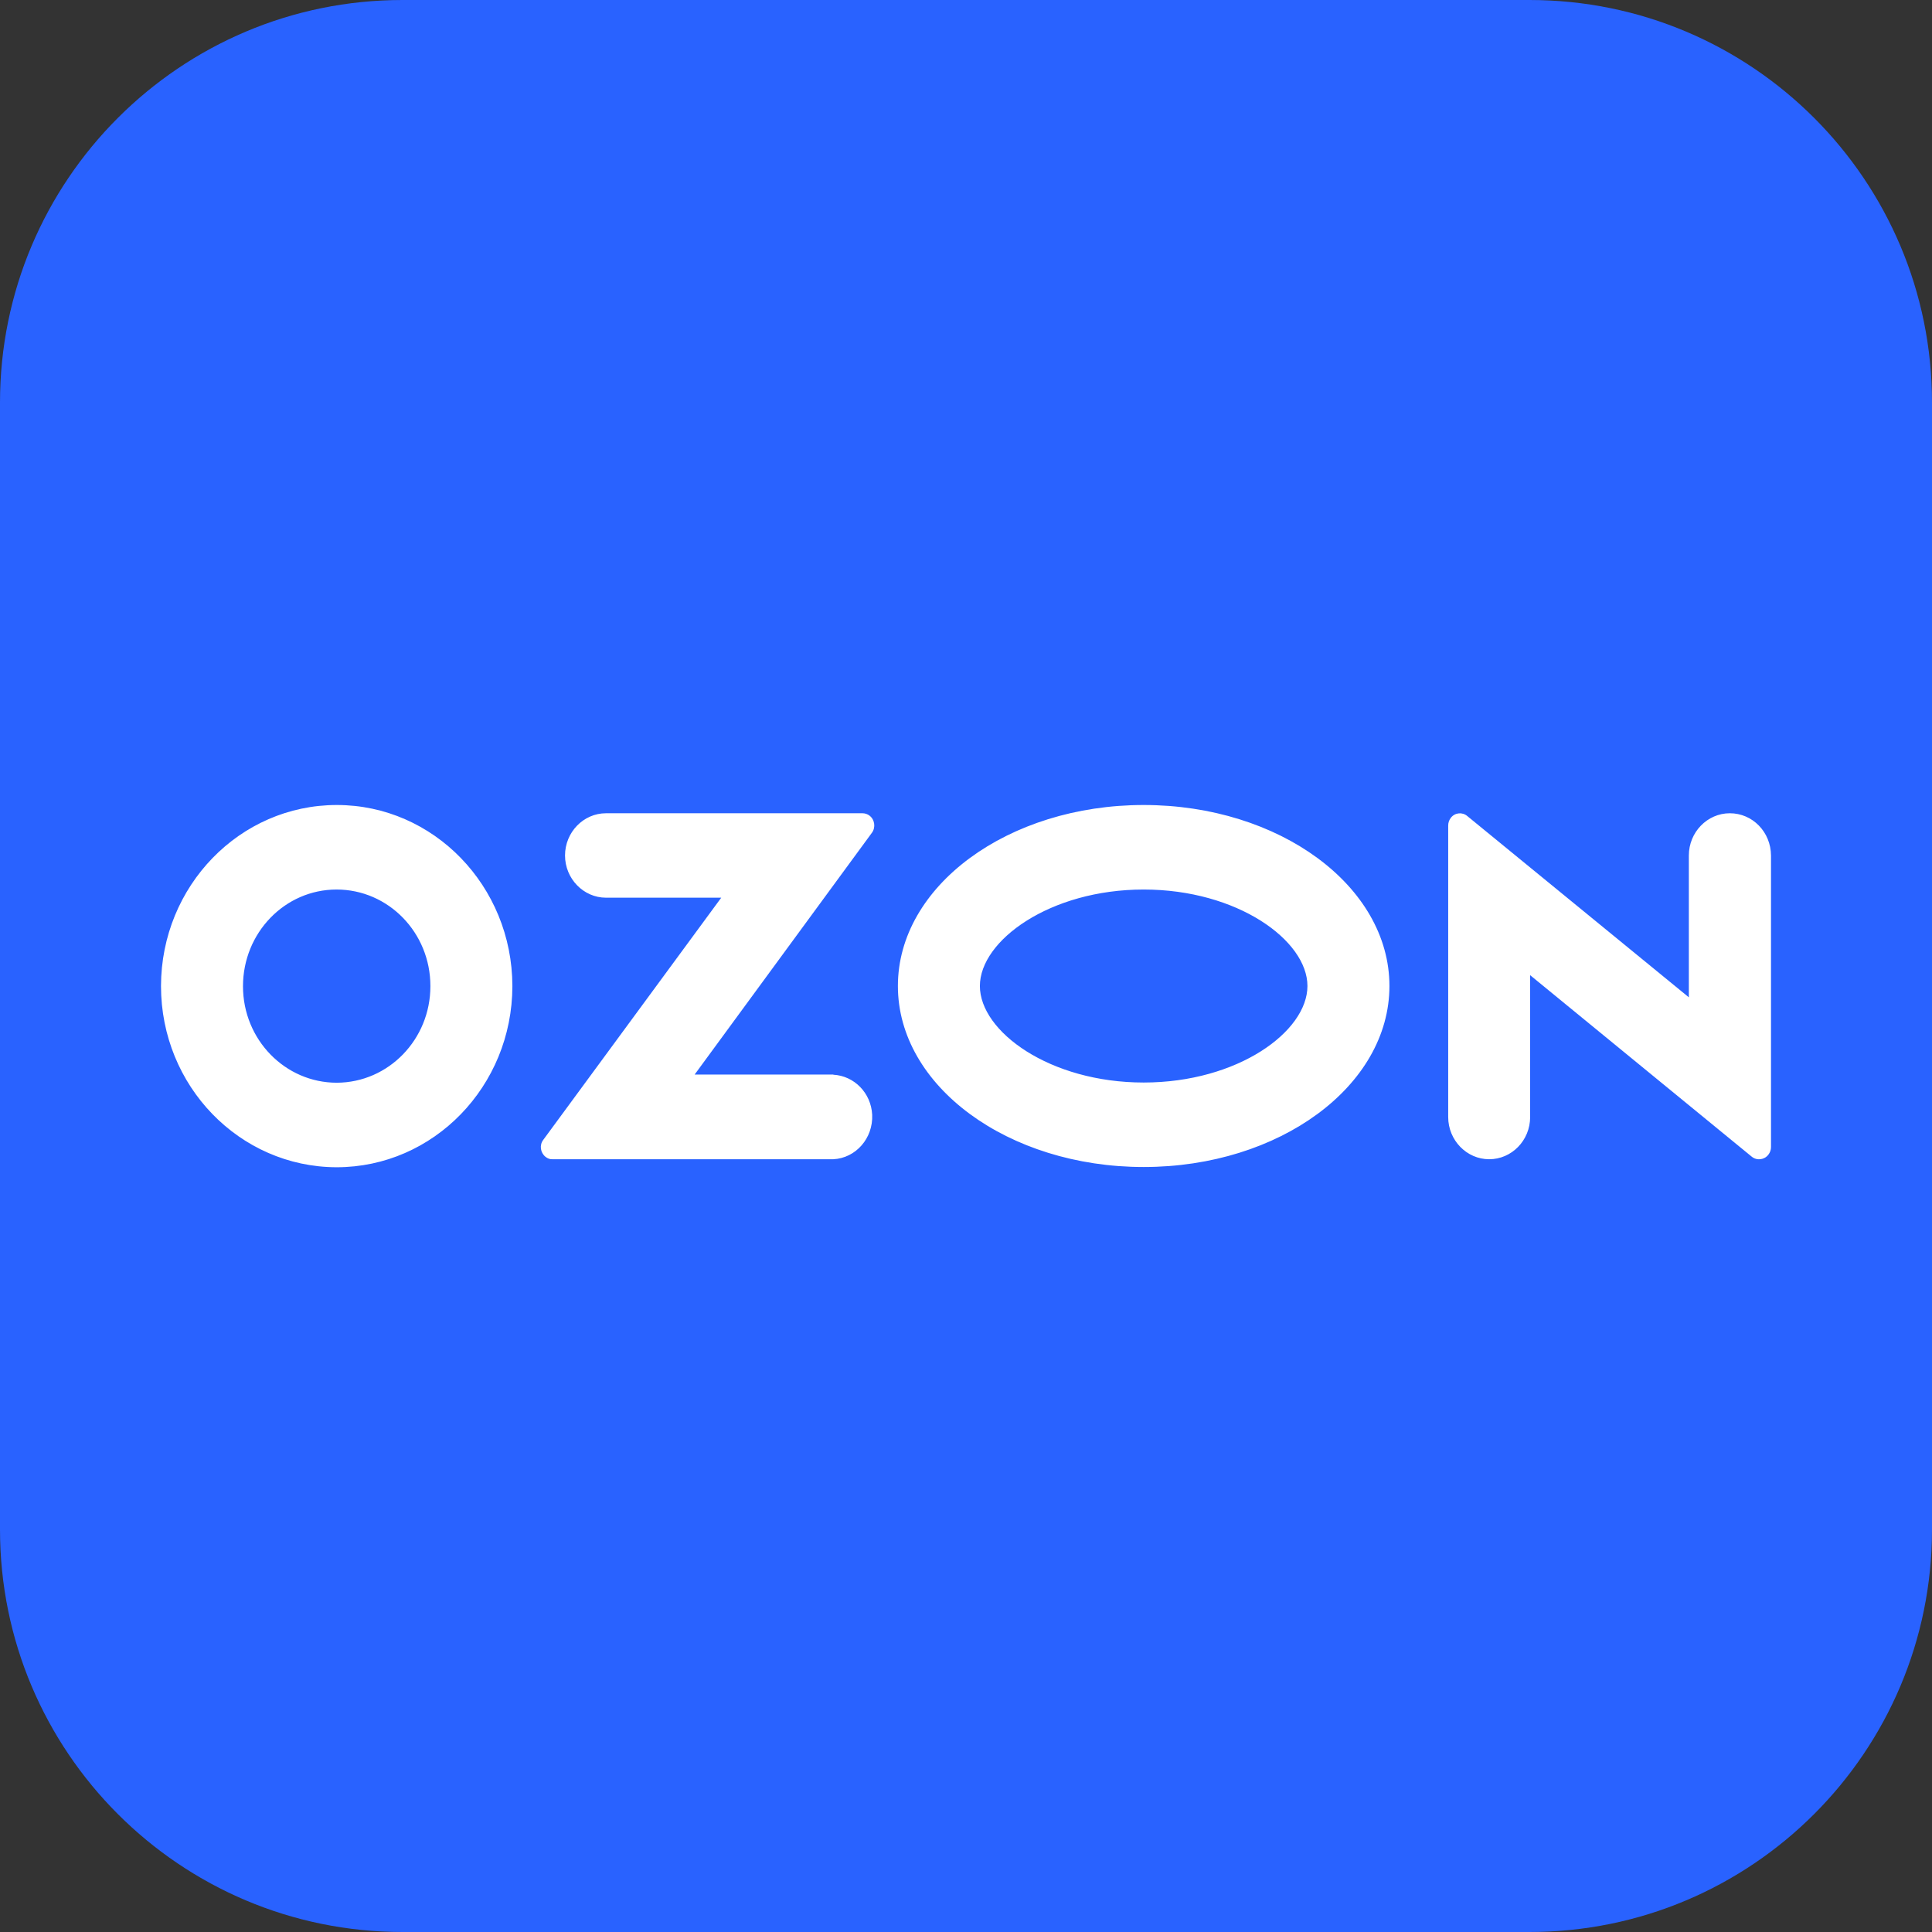<svg width="48" height="48" viewBox="0 0 48 48" fill="none" xmlns="http://www.w3.org/2000/svg">
<rect x="0" y="0" width="48" height="48" fill="#333333" stroke="none"/>
<g clip-path="url(#clip0_2073_2)">
<path d="M10 0H38C43.523 0 48 4.477 48 10V38C48 43.523 43.523 48 38 48H10C4.477 48 0 43.523 0 38V10C0 4.477 4.477 0 10 0Z" fill="#2962FF"/>
<path d="M20.708 26.697H17.258L21.663 20.689C21.76 20.557 21.733 20.364 21.604 20.265C21.556 20.227 21.491 20.205 21.428 20.205H15.056C14.495 20.205 14.038 20.677 14.038 21.254C14.038 21.83 14.496 22.303 15.056 22.303H17.919L13.499 28.317C13.397 28.448 13.424 28.636 13.552 28.74C13.606 28.784 13.669 28.806 13.733 28.801H20.703C21.264 28.773 21.695 28.278 21.669 27.696C21.642 27.157 21.226 26.729 20.703 26.701V26.695L20.708 26.697ZM42.977 20.205C42.416 20.205 41.959 20.677 41.959 21.254V24.778L36.455 20.275C36.333 20.17 36.145 20.187 36.045 20.319C36.002 20.375 35.98 20.44 35.98 20.512V27.752C35.98 28.329 36.439 28.801 36.998 28.801C37.557 28.801 38.016 28.334 38.016 27.752V24.228L43.52 28.736C43.647 28.841 43.835 28.819 43.936 28.686C43.978 28.631 44 28.566 44 28.5V21.254C43.996 20.672 43.543 20.205 42.977 20.205ZM28.414 26.895C26.083 26.895 24.345 25.63 24.345 24.497C24.345 23.365 26.089 22.1 28.414 22.1C30.745 22.1 32.483 23.365 32.483 24.497C32.483 25.63 30.749 26.895 28.414 26.895ZM28.414 20C25.044 20 22.308 22.012 22.308 24.497C22.308 26.983 25.044 28.994 28.414 28.994C31.784 28.994 34.52 26.983 34.52 24.497C34.52 22.012 31.784 20 28.414 20ZM8.368 26.9C7.083 26.9 6.037 25.829 6.037 24.503C6.037 23.177 7.076 22.1 8.362 22.1C9.649 22.1 10.693 23.171 10.693 24.497V24.503C10.693 25.823 9.654 26.895 8.368 26.9ZM8.368 20C5.958 20 4.005 22.012 4 24.497C4 26.982 5.951 28.994 8.362 29C10.772 29 12.725 26.988 12.73 24.503V24.497C12.725 22.013 10.774 20 8.368 20Z" fill="white"/>
</g>
<defs>
<clipPath id="clip0_2073_2">
<rect width="48" height="48" fill="white"/>
</clipPath>
</defs>
</svg>
